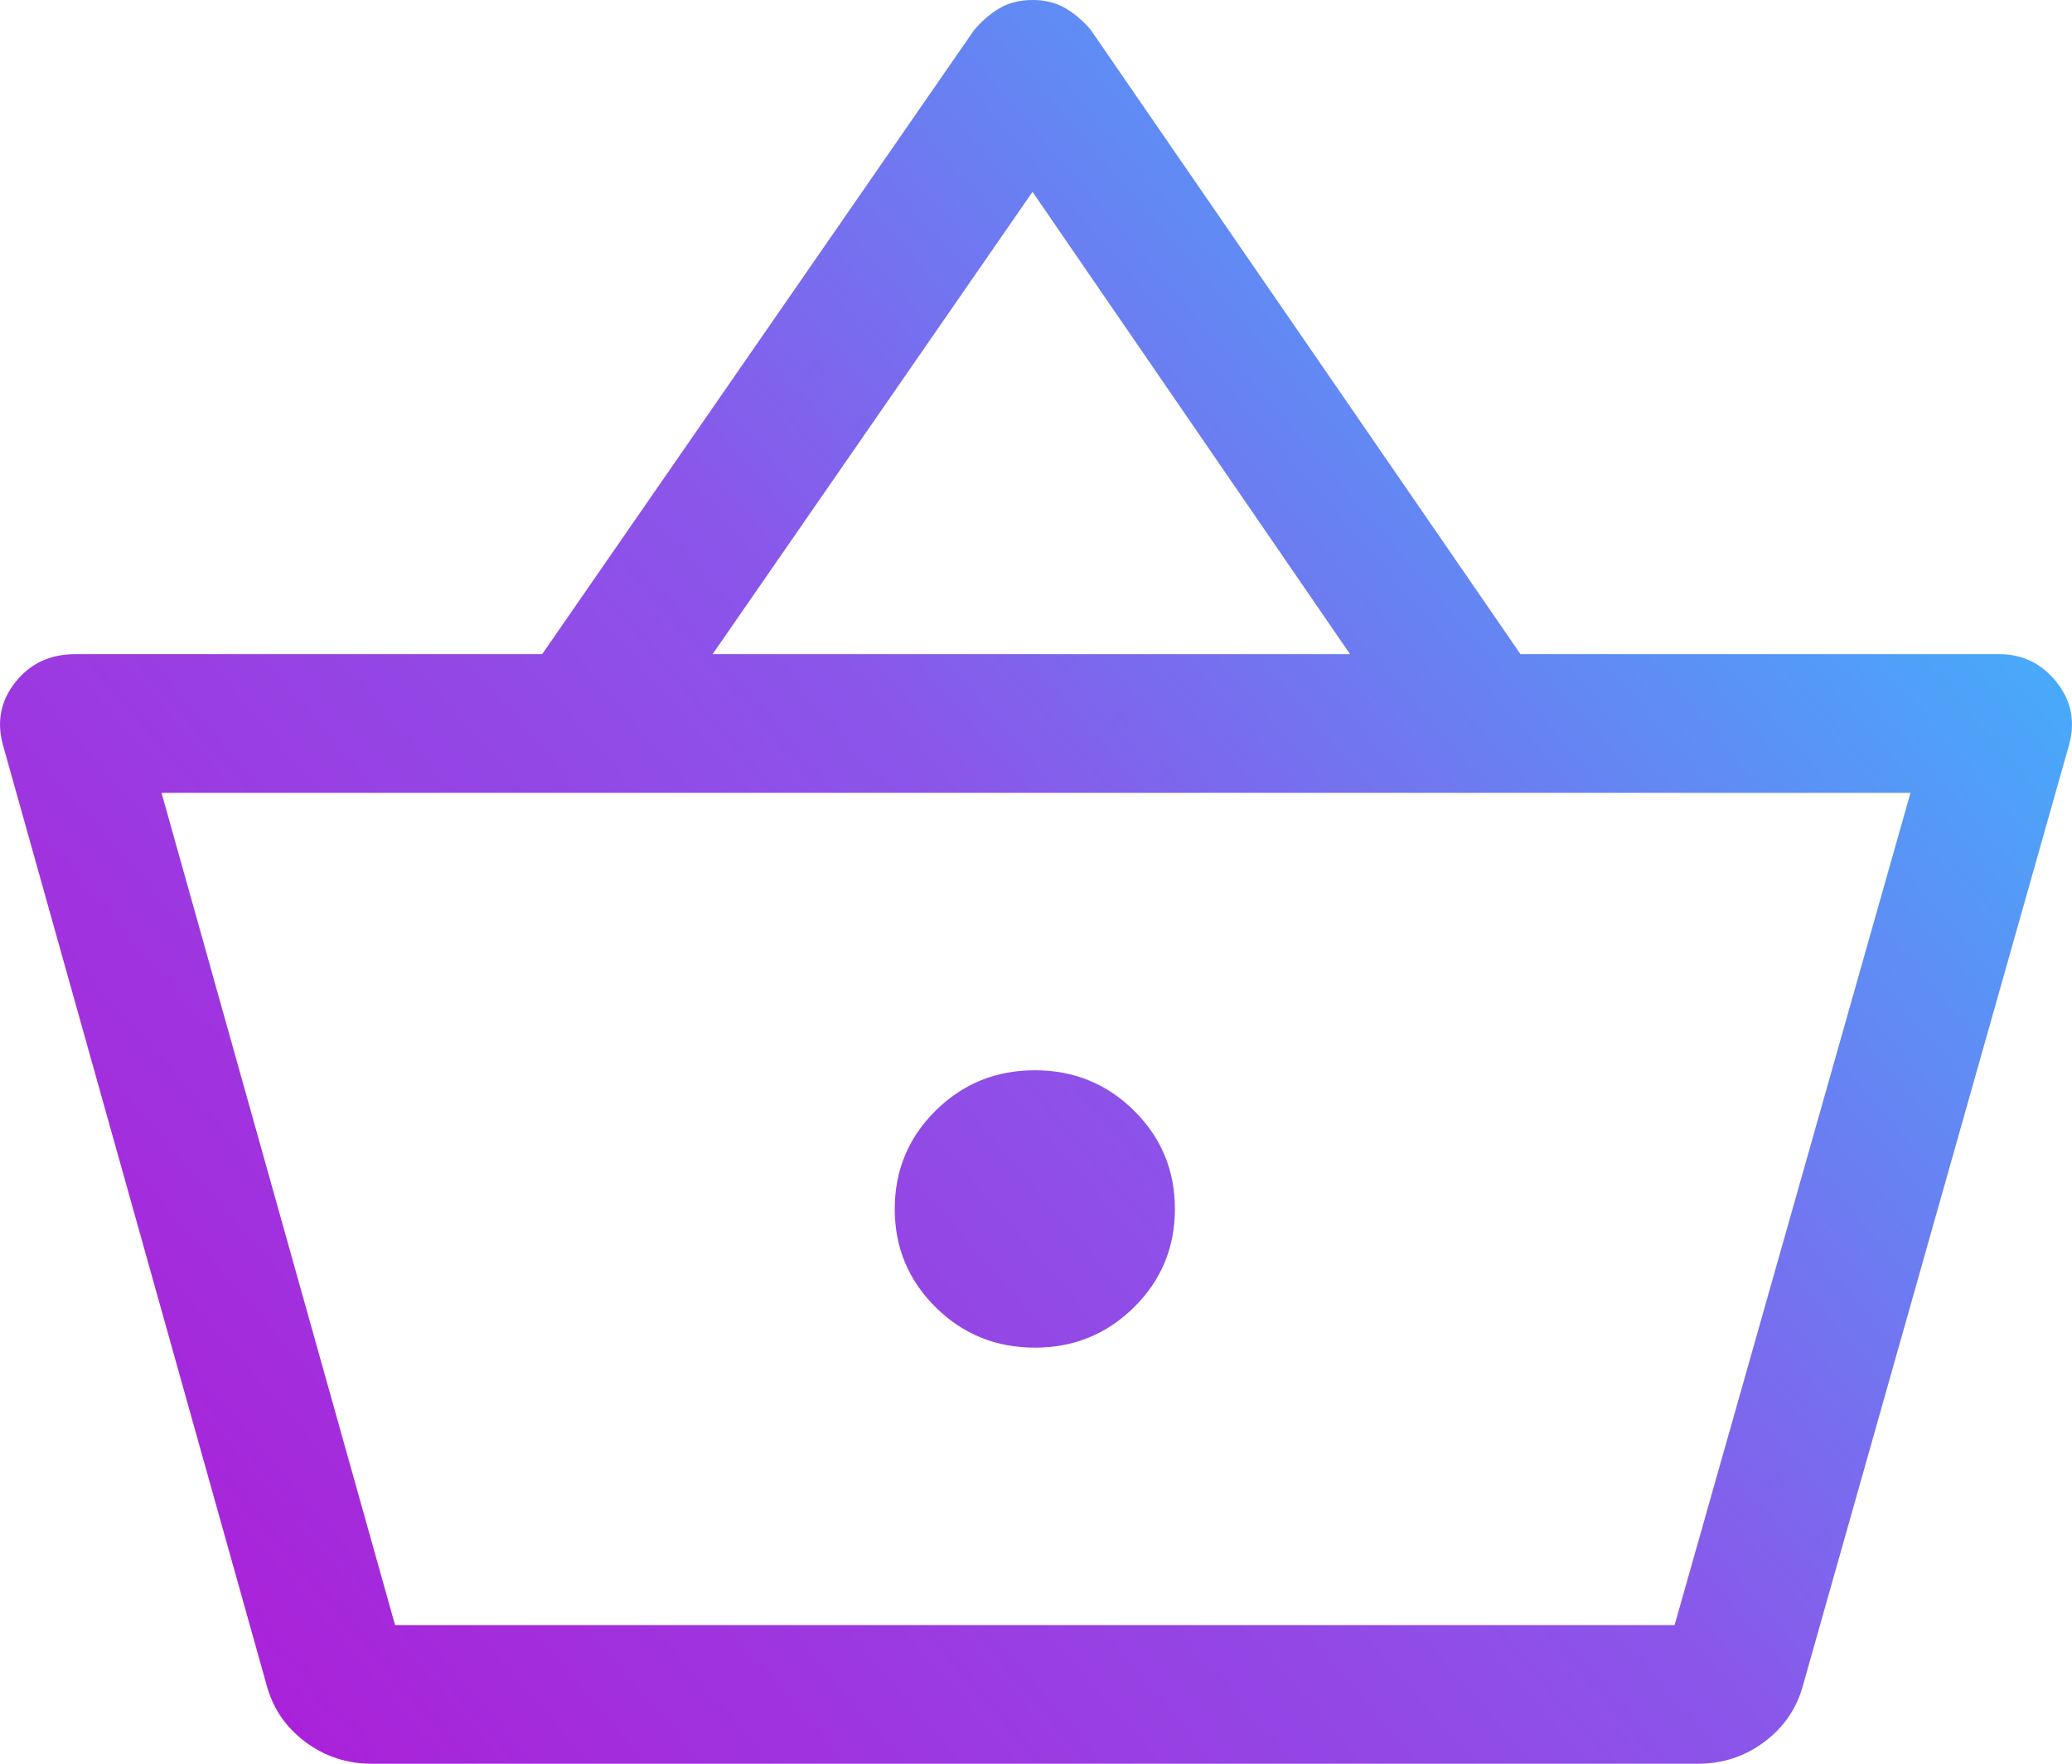 <?xml version="1.0" encoding="UTF-8"?>
<svg width="47px" height="40px" viewBox="0 0 47 40" version="1.1" xmlns="http://www.w3.org/2000/svg" xmlns:xlink="http://www.w3.org/1999/xlink">
    <title>Shape</title>
    <defs>
        <linearGradient x1="100%" y1="13.785%" x2="0%" y2="86.215%" id="linearGradient-1">
            <stop stop-color="#32C5FF" offset="0.032%"></stop>
            <stop stop-color="#8B55EA" offset="50.664%"></stop>
            <stop stop-color="#AC1ED8" offset="100%"></stop>
        </linearGradient>
    </defs>
    <g id="Solution-Live" stroke="none" stroke-width="1" fill="none" fill-rule="evenodd">
        <g id="Solutions-interactions" transform="translate(-389, -1355)" fill="url(#linearGradient-1)" fill-rule="nonzero">
            <g id="Group-32" transform="translate(135, 832)">
                <g id="Group-26" transform="translate(0, 126)">
                    <g id="Group-29" transform="translate(0, 106)">
                        <g id="Group-9" transform="translate(0, 291)">
                            <g id="shopping_basket_FILL0_wght400_GRAD0_opsz48" transform="translate(254, 0)">
                                <path d="M8.431,40 C7.866,40 7.363,39.834 6.922,39.502 C6.48,39.17 6.189,38.742 6.048,38.218 L0.063,16.881 C-0.078,16.356 0.019,15.885 0.354,15.465 C0.69,15.046 1.14,14.836 1.705,14.836 L12.298,14.836 L22.096,0.682 C22.273,0.472 22.467,0.306 22.679,0.183 C22.891,0.061 23.138,0 23.421,0 C23.703,0 23.95,0.061 24.162,0.183 C24.374,0.306 24.568,0.472 24.745,0.682 L34.49,14.836 L45.348,14.836 C45.878,14.836 46.31,15.046 46.646,15.465 C46.981,15.885 47.078,16.356 46.937,16.881 L40.899,38.218 C40.758,38.742 40.467,39.17 40.025,39.502 C39.584,39.834 39.081,40 38.516,40 L8.431,40 Z M8.961,36.855 L37.986,36.855 L43.336,17.982 L3.664,17.982 L8.961,36.855 Z M23.474,30.564 C24.356,30.564 25.107,30.258 25.725,29.646 C26.342,29.035 26.651,28.292 26.651,27.418 C26.651,26.544 26.342,25.802 25.725,25.19 C25.107,24.578 24.356,24.273 23.474,24.273 C22.591,24.273 21.84,24.578 21.222,25.19 C20.605,25.802 20.296,26.544 20.296,27.418 C20.296,28.292 20.605,29.035 21.222,29.646 C21.84,30.258 22.591,30.564 23.474,30.564 Z M16.164,14.836 L30.624,14.836 L23.421,4.351 L16.164,14.836 Z M8.961,36.855 L37.986,36.855 L8.961,36.855 Z" id="Shape"></path>
                            </g>
                        </g>
                    </g>
                </g>
            </g>
        </g>
    </g>
</svg>